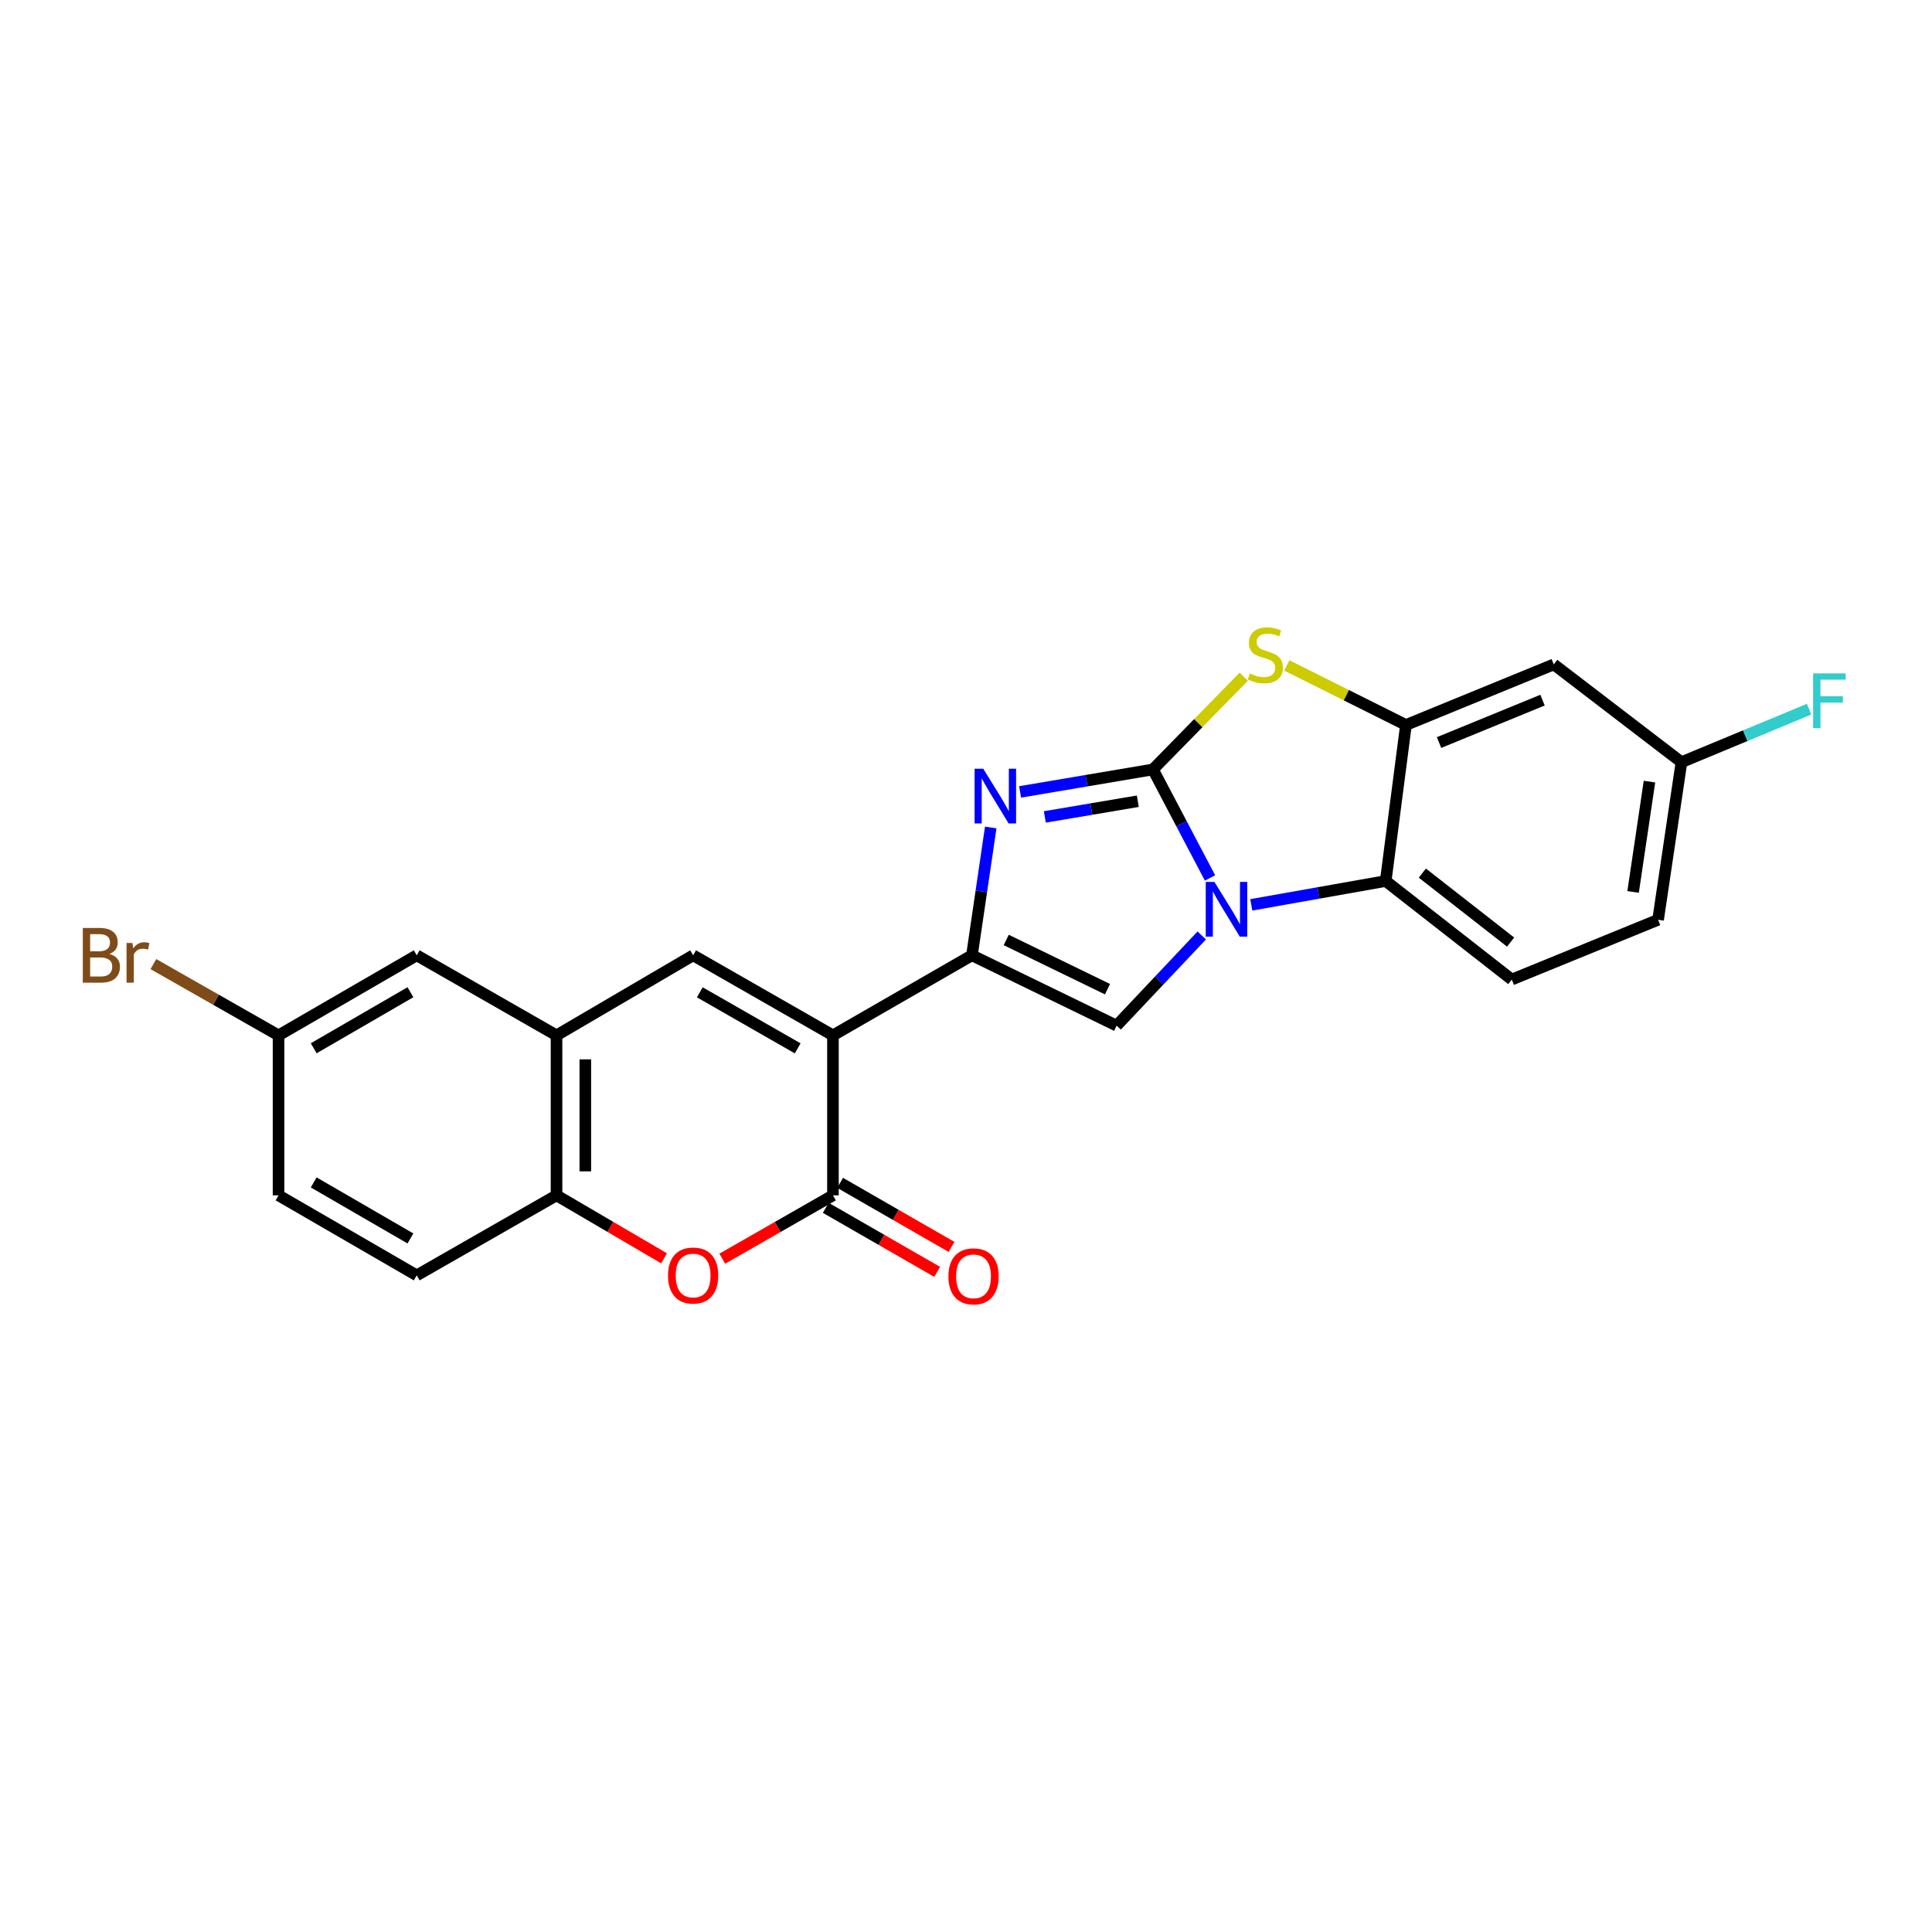 <?xml version='1.0' encoding='iso-8859-1'?>
<svg version='1.1' baseProfile='full'
              xmlns='http://www.w3.org/2000/svg'
                      xmlns:rdkit='http://www.rdkit.org/xml'
                      xmlns:xlink='http://www.w3.org/1999/xlink'
                  xml:space='preserve'
width='1000px' height='1000px' viewBox='0 0 1000 1000'>
<!-- END OF HEADER -->
<rect style='opacity:1.0;fill:#FFFFFF;stroke:none' width='1000' height='1000' x='0' y='0'> </rect>
<path class='bond-0' d='M 596.761,398.265 L 611.534,426.345' style='fill:none;fill-rule:evenodd;stroke:#000000;stroke-width:6px;stroke-linecap:butt;stroke-linejoin:miter;stroke-opacity:1' />
<path class='bond-0' d='M 611.534,426.345 L 626.308,454.424' style='fill:none;fill-rule:evenodd;stroke:#0000FF;stroke-width:6px;stroke-linecap:butt;stroke-linejoin:miter;stroke-opacity:1' />
<path class='bond-3' d='M 596.761,398.265 L 562.379,404.08' style='fill:none;fill-rule:evenodd;stroke:#000000;stroke-width:6px;stroke-linecap:butt;stroke-linejoin:miter;stroke-opacity:1' />
<path class='bond-3' d='M 562.379,404.08 L 527.998,409.894' style='fill:none;fill-rule:evenodd;stroke:#0000FF;stroke-width:6px;stroke-linecap:butt;stroke-linejoin:miter;stroke-opacity:1' />
<path class='bond-3' d='M 588.932,414.706 L 564.865,418.776' style='fill:none;fill-rule:evenodd;stroke:#000000;stroke-width:6px;stroke-linecap:butt;stroke-linejoin:miter;stroke-opacity:1' />
<path class='bond-3' d='M 564.865,418.776 L 540.798,422.846' style='fill:none;fill-rule:evenodd;stroke:#0000FF;stroke-width:6px;stroke-linecap:butt;stroke-linejoin:miter;stroke-opacity:1' />
<path class='bond-6' d='M 596.761,398.265 L 620.266,374.264' style='fill:none;fill-rule:evenodd;stroke:#000000;stroke-width:6px;stroke-linecap:butt;stroke-linejoin:miter;stroke-opacity:1' />
<path class='bond-6' d='M 620.266,374.264 L 643.772,350.263' style='fill:none;fill-rule:evenodd;stroke:#CCCC00;stroke-width:6px;stroke-linecap:butt;stroke-linejoin:miter;stroke-opacity:1' />
<path class='bond-4' d='M 622.023,484.197 L 599.989,507.533' style='fill:none;fill-rule:evenodd;stroke:#0000FF;stroke-width:6px;stroke-linecap:butt;stroke-linejoin:miter;stroke-opacity:1' />
<path class='bond-4' d='M 599.989,507.533 L 577.956,530.868' style='fill:none;fill-rule:evenodd;stroke:#000000;stroke-width:6px;stroke-linecap:butt;stroke-linejoin:miter;stroke-opacity:1' />
<path class='bond-9' d='M 647.666,468.352 L 682.454,462.183' style='fill:none;fill-rule:evenodd;stroke:#0000FF;stroke-width:6px;stroke-linecap:butt;stroke-linejoin:miter;stroke-opacity:1' />
<path class='bond-9' d='M 682.454,462.183 L 717.241,456.013' style='fill:none;fill-rule:evenodd;stroke:#000000;stroke-width:6px;stroke-linecap:butt;stroke-linejoin:miter;stroke-opacity:1' />
<path class='bond-1' d='M 431.135,535.903 L 503.075,494.468' style='fill:none;fill-rule:evenodd;stroke:#000000;stroke-width:6px;stroke-linecap:butt;stroke-linejoin:miter;stroke-opacity:1' />
<path class='bond-5' d='M 431.135,535.903 L 431.135,618.708' style='fill:none;fill-rule:evenodd;stroke:#000000;stroke-width:6px;stroke-linecap:butt;stroke-linejoin:miter;stroke-opacity:1' />
<path class='bond-7' d='M 431.135,535.903 L 358.764,494.468' style='fill:none;fill-rule:evenodd;stroke:#000000;stroke-width:6px;stroke-linecap:butt;stroke-linejoin:miter;stroke-opacity:1' />
<path class='bond-7' d='M 412.873,542.622 L 362.214,513.618' style='fill:none;fill-rule:evenodd;stroke:#000000;stroke-width:6px;stroke-linecap:butt;stroke-linejoin:miter;stroke-opacity:1' />
<path class='bond-2' d='M 503.075,494.468 L 507.939,461.385' style='fill:none;fill-rule:evenodd;stroke:#000000;stroke-width:6px;stroke-linecap:butt;stroke-linejoin:miter;stroke-opacity:1' />
<path class='bond-2' d='M 507.939,461.385 L 512.802,428.303' style='fill:none;fill-rule:evenodd;stroke:#0000FF;stroke-width:6px;stroke-linecap:butt;stroke-linejoin:miter;stroke-opacity:1' />
<path class='bond-25' d='M 503.075,494.468 L 577.956,530.868' style='fill:none;fill-rule:evenodd;stroke:#000000;stroke-width:6px;stroke-linecap:butt;stroke-linejoin:miter;stroke-opacity:1' />
<path class='bond-25' d='M 520.824,486.523 L 573.24,512.003' style='fill:none;fill-rule:evenodd;stroke:#000000;stroke-width:6px;stroke-linecap:butt;stroke-linejoin:miter;stroke-opacity:1' />
<path class='bond-10' d='M 431.135,618.708 L 402.492,635.1' style='fill:none;fill-rule:evenodd;stroke:#000000;stroke-width:6px;stroke-linecap:butt;stroke-linejoin:miter;stroke-opacity:1' />
<path class='bond-10' d='M 402.492,635.1 L 373.848,651.493' style='fill:none;fill-rule:evenodd;stroke:#FF0000;stroke-width:6px;stroke-linecap:butt;stroke-linejoin:miter;stroke-opacity:1' />
<path class='bond-15' d='M 427.42,625.168 L 456.255,641.748' style='fill:none;fill-rule:evenodd;stroke:#000000;stroke-width:6px;stroke-linecap:butt;stroke-linejoin:miter;stroke-opacity:1' />
<path class='bond-15' d='M 456.255,641.748 L 485.09,658.328' style='fill:none;fill-rule:evenodd;stroke:#FF0000;stroke-width:6px;stroke-linecap:butt;stroke-linejoin:miter;stroke-opacity:1' />
<path class='bond-15' d='M 434.85,612.247 L 463.685,628.827' style='fill:none;fill-rule:evenodd;stroke:#000000;stroke-width:6px;stroke-linecap:butt;stroke-linejoin:miter;stroke-opacity:1' />
<path class='bond-15' d='M 463.685,628.827 L 492.52,645.407' style='fill:none;fill-rule:evenodd;stroke:#FF0000;stroke-width:6px;stroke-linecap:butt;stroke-linejoin:miter;stroke-opacity:1' />
<path class='bond-8' d='M 666.045,344.425 L 696.88,359.84' style='fill:none;fill-rule:evenodd;stroke:#CCCC00;stroke-width:6px;stroke-linecap:butt;stroke-linejoin:miter;stroke-opacity:1' />
<path class='bond-8' d='M 696.88,359.84 L 727.716,375.254' style='fill:none;fill-rule:evenodd;stroke:#000000;stroke-width:6px;stroke-linecap:butt;stroke-linejoin:miter;stroke-opacity:1' />
<path class='bond-11' d='M 358.764,494.468 L 288.057,535.903' style='fill:none;fill-rule:evenodd;stroke:#000000;stroke-width:6px;stroke-linecap:butt;stroke-linejoin:miter;stroke-opacity:1' />
<path class='bond-13' d='M 727.716,375.254 L 804.236,343.896' style='fill:none;fill-rule:evenodd;stroke:#000000;stroke-width:6px;stroke-linecap:butt;stroke-linejoin:miter;stroke-opacity:1' />
<path class='bond-13' d='M 744.846,384.342 L 798.41,362.391' style='fill:none;fill-rule:evenodd;stroke:#000000;stroke-width:6px;stroke-linecap:butt;stroke-linejoin:miter;stroke-opacity:1' />
<path class='bond-24' d='M 727.716,375.254 L 717.241,456.013' style='fill:none;fill-rule:evenodd;stroke:#000000;stroke-width:6px;stroke-linecap:butt;stroke-linejoin:miter;stroke-opacity:1' />
<path class='bond-14' d='M 717.241,456.013 L 782.491,507.012' style='fill:none;fill-rule:evenodd;stroke:#000000;stroke-width:6px;stroke-linecap:butt;stroke-linejoin:miter;stroke-opacity:1' />
<path class='bond-14' d='M 736.207,451.92 L 781.882,487.619' style='fill:none;fill-rule:evenodd;stroke:#000000;stroke-width:6px;stroke-linecap:butt;stroke-linejoin:miter;stroke-opacity:1' />
<path class='bond-27' d='M 343.715,651.311 L 315.886,635.009' style='fill:none;fill-rule:evenodd;stroke:#FF0000;stroke-width:6px;stroke-linecap:butt;stroke-linejoin:miter;stroke-opacity:1' />
<path class='bond-27' d='M 315.886,635.009 L 288.057,618.708' style='fill:none;fill-rule:evenodd;stroke:#000000;stroke-width:6px;stroke-linecap:butt;stroke-linejoin:miter;stroke-opacity:1' />
<path class='bond-12' d='M 288.057,535.903 L 288.057,618.708' style='fill:none;fill-rule:evenodd;stroke:#000000;stroke-width:6px;stroke-linecap:butt;stroke-linejoin:miter;stroke-opacity:1' />
<path class='bond-12' d='M 302.962,548.324 L 302.962,606.287' style='fill:none;fill-rule:evenodd;stroke:#000000;stroke-width:6px;stroke-linecap:butt;stroke-linejoin:miter;stroke-opacity:1' />
<path class='bond-16' d='M 288.057,535.903 L 215.694,494.468' style='fill:none;fill-rule:evenodd;stroke:#000000;stroke-width:6px;stroke-linecap:butt;stroke-linejoin:miter;stroke-opacity:1' />
<path class='bond-17' d='M 288.057,618.708 L 215.694,660.126' style='fill:none;fill-rule:evenodd;stroke:#000000;stroke-width:6px;stroke-linecap:butt;stroke-linejoin:miter;stroke-opacity:1' />
<path class='bond-18' d='M 804.236,343.896 L 870.322,394.514' style='fill:none;fill-rule:evenodd;stroke:#000000;stroke-width:6px;stroke-linecap:butt;stroke-linejoin:miter;stroke-opacity:1' />
<path class='bond-20' d='M 782.491,507.012 L 858.216,476.085' style='fill:none;fill-rule:evenodd;stroke:#000000;stroke-width:6px;stroke-linecap:butt;stroke-linejoin:miter;stroke-opacity:1' />
<path class='bond-19' d='M 215.694,494.468 L 144.176,535.903' style='fill:none;fill-rule:evenodd;stroke:#000000;stroke-width:6px;stroke-linecap:butt;stroke-linejoin:miter;stroke-opacity:1' />
<path class='bond-19' d='M 212.438,513.58 L 162.375,542.584' style='fill:none;fill-rule:evenodd;stroke:#000000;stroke-width:6px;stroke-linecap:butt;stroke-linejoin:miter;stroke-opacity:1' />
<path class='bond-28' d='M 215.694,660.126 L 144.176,618.708' style='fill:none;fill-rule:evenodd;stroke:#000000;stroke-width:6px;stroke-linecap:butt;stroke-linejoin:miter;stroke-opacity:1' />
<path class='bond-28' d='M 212.436,641.016 L 162.373,612.022' style='fill:none;fill-rule:evenodd;stroke:#000000;stroke-width:6px;stroke-linecap:butt;stroke-linejoin:miter;stroke-opacity:1' />
<path class='bond-22' d='M 870.322,394.514 L 903.36,380.791' style='fill:none;fill-rule:evenodd;stroke:#000000;stroke-width:6px;stroke-linecap:butt;stroke-linejoin:miter;stroke-opacity:1' />
<path class='bond-22' d='M 903.36,380.791 L 936.398,367.067' style='fill:none;fill-rule:evenodd;stroke:#33CCCC;stroke-width:6px;stroke-linecap:butt;stroke-linejoin:miter;stroke-opacity:1' />
<path class='bond-26' d='M 870.322,394.514 L 858.216,476.085' style='fill:none;fill-rule:evenodd;stroke:#000000;stroke-width:6px;stroke-linecap:butt;stroke-linejoin:miter;stroke-opacity:1' />
<path class='bond-26' d='M 853.763,404.562 L 845.288,461.661' style='fill:none;fill-rule:evenodd;stroke:#000000;stroke-width:6px;stroke-linecap:butt;stroke-linejoin:miter;stroke-opacity:1' />
<path class='bond-21' d='M 144.176,535.903 L 144.176,618.708' style='fill:none;fill-rule:evenodd;stroke:#000000;stroke-width:6px;stroke-linecap:butt;stroke-linejoin:miter;stroke-opacity:1' />
<path class='bond-23' d='M 144.176,535.903 L 111.784,517.461' style='fill:none;fill-rule:evenodd;stroke:#000000;stroke-width:6px;stroke-linecap:butt;stroke-linejoin:miter;stroke-opacity:1' />
<path class='bond-23' d='M 111.784,517.461 L 79.392,499.019' style='fill:none;fill-rule:evenodd;stroke:#7F4C19;stroke-width:6px;stroke-linecap:butt;stroke-linejoin:miter;stroke-opacity:1' />
<path  class='atom-1' d='M 628.574 456.468
L 637.854 471.468
Q 638.774 472.948, 640.254 475.628
Q 641.734 478.308, 641.814 478.468
L 641.814 456.468
L 645.574 456.468
L 645.574 484.788
L 641.694 484.788
L 631.734 468.388
Q 630.574 466.468, 629.334 464.268
Q 628.134 462.068, 627.774 461.388
L 627.774 484.788
L 624.094 484.788
L 624.094 456.468
L 628.574 456.468
' fill='#0000FF'/>
<path  class='atom-4' d='M 508.93 397.9
L 518.21 412.9
Q 519.13 414.38, 520.61 417.06
Q 522.09 419.74, 522.17 419.9
L 522.17 397.9
L 525.93 397.9
L 525.93 426.22
L 522.05 426.22
L 512.09 409.82
Q 510.93 407.9, 509.69 405.7
Q 508.49 403.5, 508.13 402.82
L 508.13 426.22
L 504.45 426.22
L 504.45 397.9
L 508.93 397.9
' fill='#0000FF'/>
<path  class='atom-7' d='M 646.931 348.59
Q 647.251 348.71, 648.571 349.27
Q 649.891 349.83, 651.331 350.19
Q 652.811 350.51, 654.251 350.51
Q 656.931 350.51, 658.491 349.23
Q 660.051 347.91, 660.051 345.63
Q 660.051 344.07, 659.251 343.11
Q 658.491 342.15, 657.291 341.63
Q 656.091 341.11, 654.091 340.51
Q 651.571 339.75, 650.051 339.03
Q 648.571 338.31, 647.491 336.79
Q 646.451 335.27, 646.451 332.71
Q 646.451 329.15, 648.851 326.95
Q 651.291 324.75, 656.091 324.75
Q 659.371 324.75, 663.091 326.31
L 662.171 329.39
Q 658.771 327.99, 656.211 327.99
Q 653.451 327.99, 651.931 329.15
Q 650.411 330.27, 650.451 332.23
Q 650.451 333.75, 651.211 334.67
Q 652.011 335.59, 653.131 336.11
Q 654.291 336.63, 656.211 337.23
Q 658.771 338.03, 660.291 338.83
Q 661.811 339.63, 662.891 341.27
Q 664.011 342.87, 664.011 345.63
Q 664.011 349.55, 661.371 351.67
Q 658.771 353.75, 654.411 353.75
Q 651.891 353.75, 649.971 353.19
Q 648.091 352.67, 645.851 351.75
L 646.931 348.59
' fill='#CCCC00'/>
<path  class='atom-11' d='M 345.764 660.206
Q 345.764 653.406, 349.124 649.606
Q 352.484 645.806, 358.764 645.806
Q 365.044 645.806, 368.404 649.606
Q 371.764 653.406, 371.764 660.206
Q 371.764 667.086, 368.364 671.006
Q 364.964 674.886, 358.764 674.886
Q 352.524 674.886, 349.124 671.006
Q 345.764 667.126, 345.764 660.206
M 358.764 671.686
Q 363.084 671.686, 365.404 668.806
Q 367.764 665.886, 367.764 660.206
Q 367.764 654.646, 365.404 651.846
Q 363.084 649.006, 358.764 649.006
Q 354.444 649.006, 352.084 651.806
Q 349.764 654.606, 349.764 660.206
Q 349.764 665.926, 352.084 668.806
Q 354.444 671.686, 358.764 671.686
' fill='#FF0000'/>
<path  class='atom-16' d='M 490.903 660.629
Q 490.903 653.829, 494.263 650.029
Q 497.623 646.229, 503.903 646.229
Q 510.183 646.229, 513.543 650.029
Q 516.903 653.829, 516.903 660.629
Q 516.903 667.509, 513.503 671.429
Q 510.103 675.309, 503.903 675.309
Q 497.663 675.309, 494.263 671.429
Q 490.903 667.549, 490.903 660.629
M 503.903 672.109
Q 508.223 672.109, 510.543 669.229
Q 512.903 666.309, 512.903 660.629
Q 512.903 655.069, 510.543 652.269
Q 508.223 649.429, 503.903 649.429
Q 499.583 649.429, 497.223 652.229
Q 494.903 655.029, 494.903 660.629
Q 494.903 666.349, 497.223 669.229
Q 499.583 672.109, 503.903 672.109
' fill='#FF0000'/>
<path  class='atom-23' d='M 938.471 348.549
L 955.311 348.549
L 955.311 351.789
L 942.271 351.789
L 942.271 360.389
L 953.871 360.389
L 953.871 363.669
L 942.271 363.669
L 942.271 376.869
L 938.471 376.869
L 938.471 348.549
' fill='#33CCCC'/>
<path  class='atom-24' d='M 56.619 493.748
Q 59.339 494.508, 60.699 496.188
Q 62.099 497.828, 62.099 500.268
Q 62.099 504.188, 59.579 506.428
Q 57.099 508.628, 52.379 508.628
L 42.859 508.628
L 42.859 480.308
L 51.219 480.308
Q 56.059 480.308, 58.499 482.268
Q 60.939 484.228, 60.939 487.828
Q 60.939 492.108, 56.619 493.748
M 46.659 483.508
L 46.659 492.388
L 51.219 492.388
Q 54.019 492.388, 55.459 491.268
Q 56.939 490.108, 56.939 487.828
Q 56.939 483.508, 51.219 483.508
L 46.659 483.508
M 52.379 505.428
Q 55.139 505.428, 56.619 504.108
Q 58.099 502.788, 58.099 500.268
Q 58.099 497.948, 56.459 496.788
Q 54.859 495.588, 51.779 495.588
L 46.659 495.588
L 46.659 505.428
L 52.379 505.428
' fill='#7F4C19'/>
<path  class='atom-24' d='M 68.539 488.068
L 68.979 490.908
Q 71.139 487.708, 74.659 487.708
Q 75.779 487.708, 77.299 488.108
L 76.699 491.468
Q 74.979 491.068, 74.019 491.068
Q 72.339 491.068, 71.219 491.748
Q 70.139 492.388, 69.259 493.948
L 69.259 508.628
L 65.499 508.628
L 65.499 488.068
L 68.539 488.068
' fill='#7F4C19'/>
</svg>
